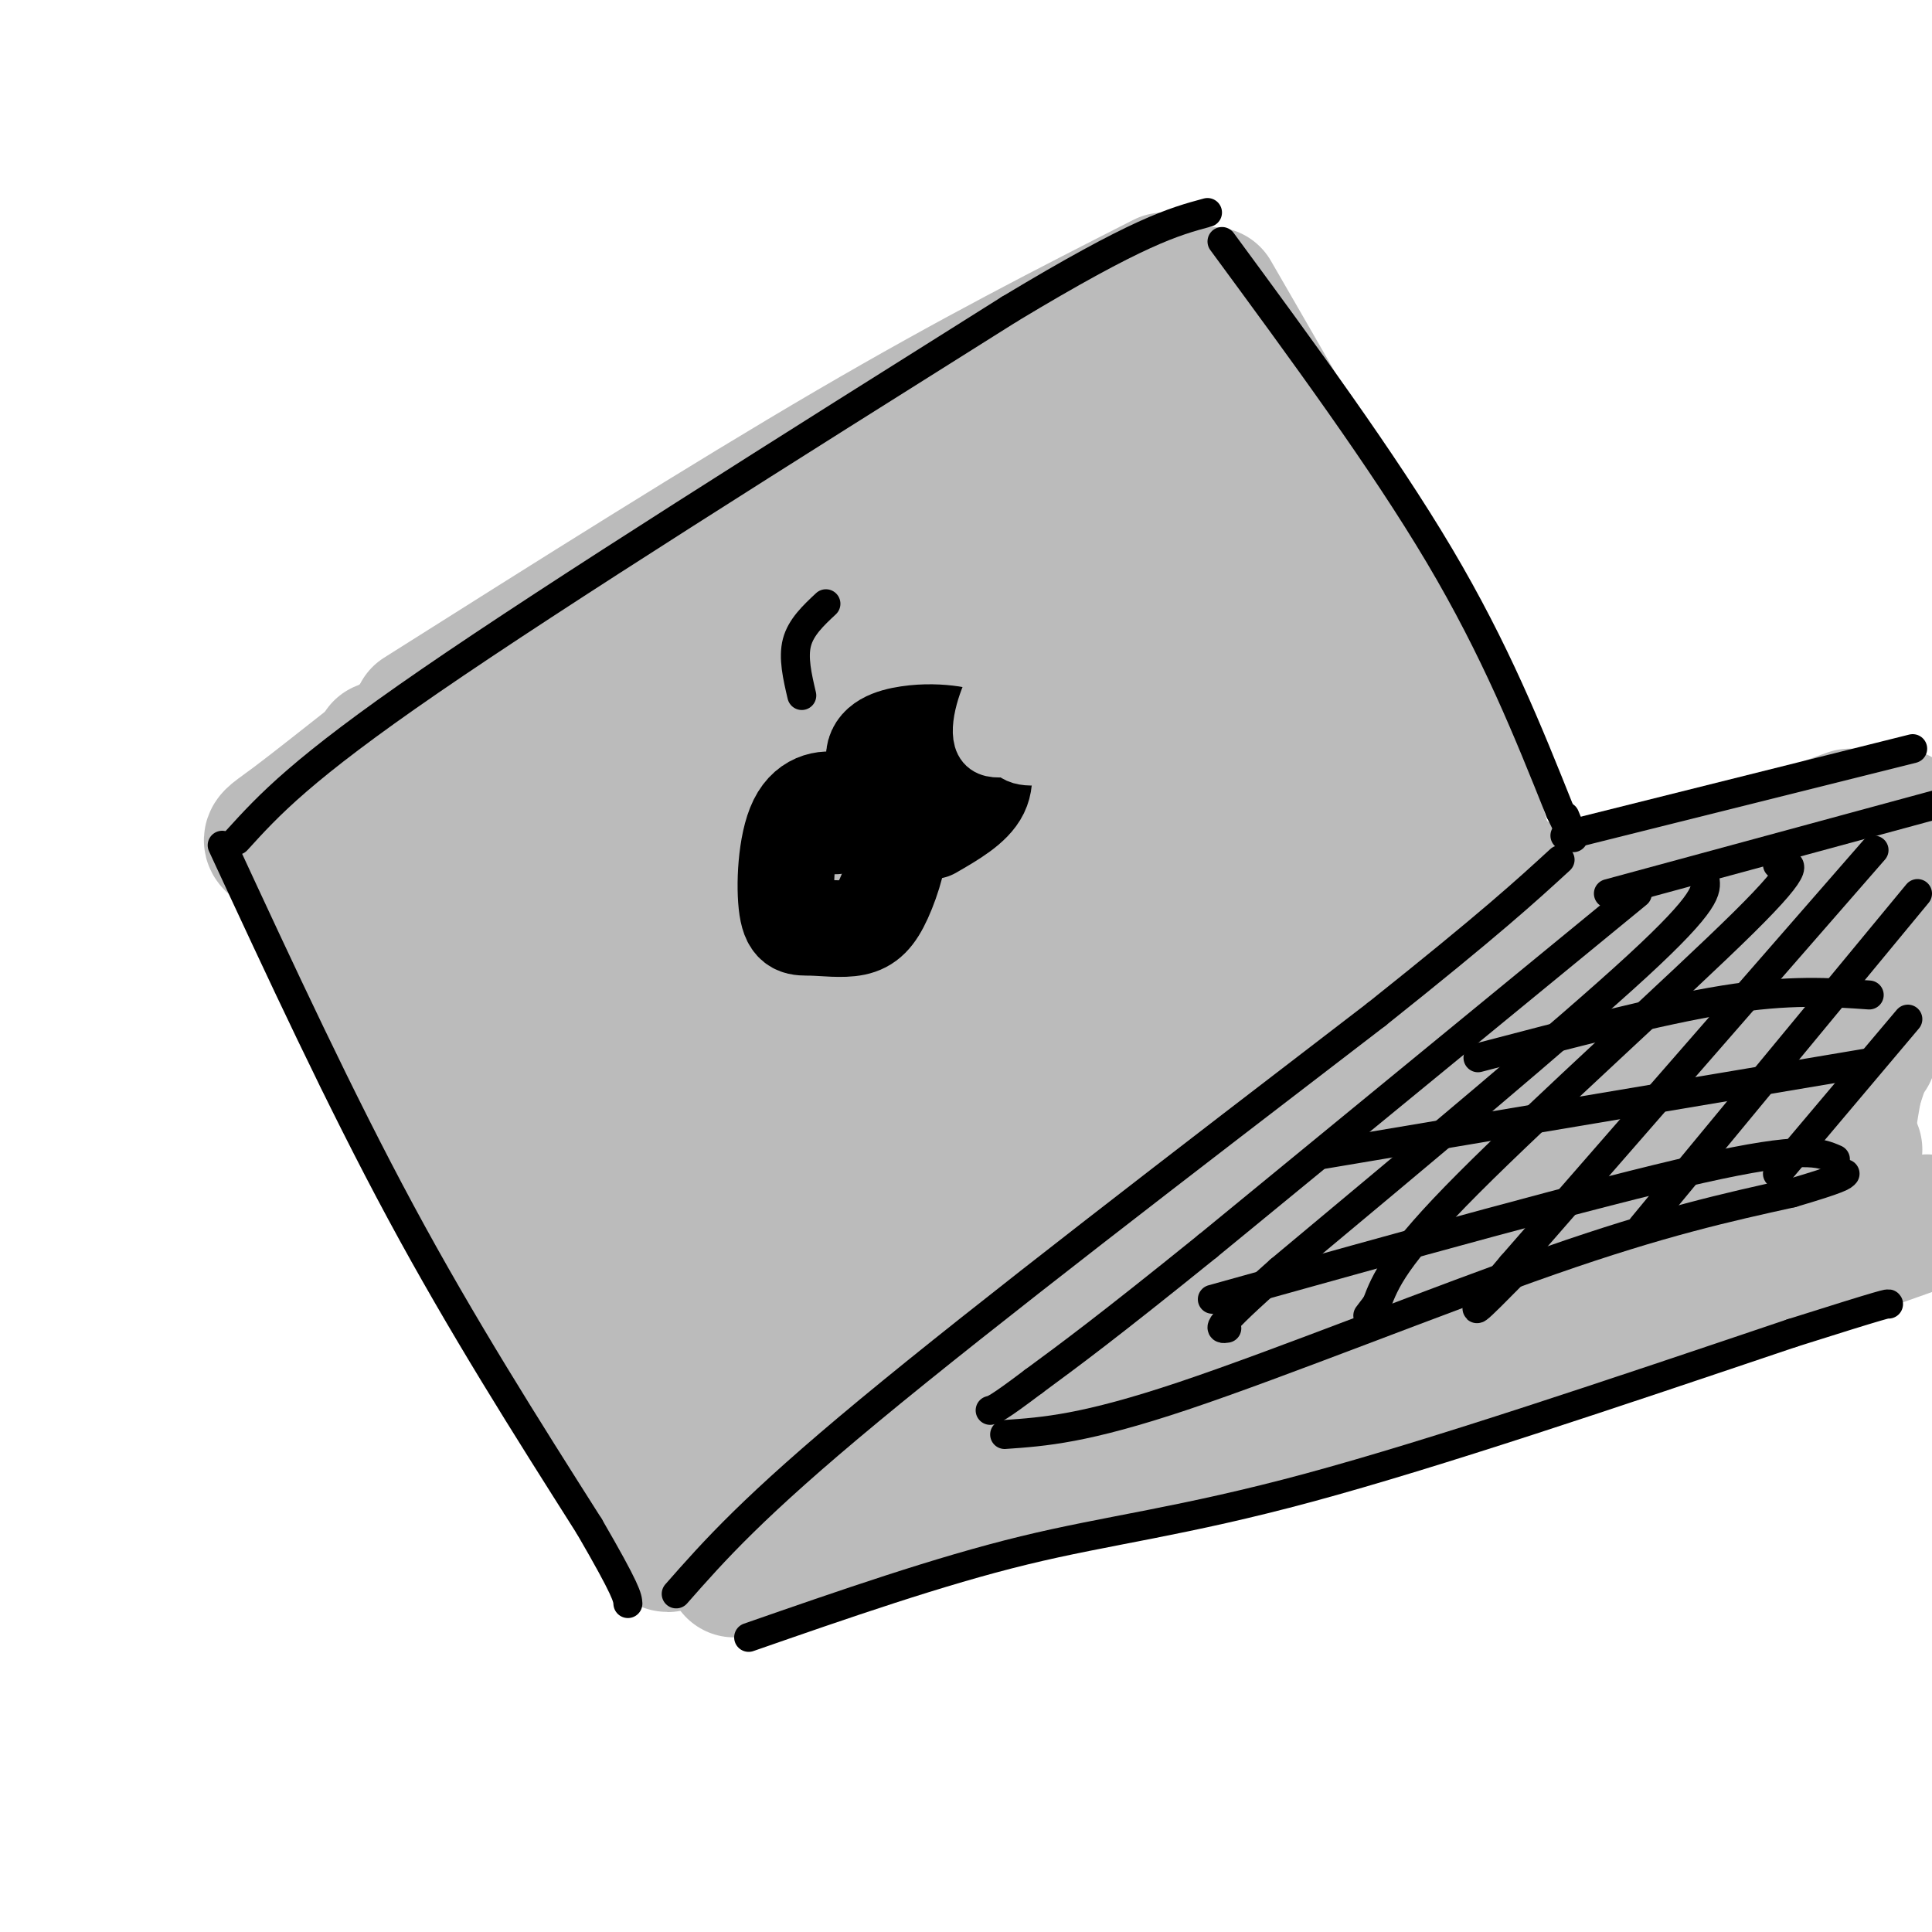 <svg viewBox='0 0 400 400' version='1.1' xmlns='http://www.w3.org/2000/svg' xmlns:xlink='http://www.w3.org/1999/xlink'><g fill='none' stroke='rgb(187,187,187)' stroke-width='28' stroke-linecap='round' stroke-linejoin='round'><path d='M79,155c-2.417,5.250 -4.833,10.500 2,31c6.833,20.500 22.917,56.250 39,92'/><path d='M88,152c34.267,-20.644 68.533,-41.289 85,-51c16.467,-9.711 15.133,-8.489 23,-10c7.867,-1.511 24.933,-5.756 42,-10'/><path d='M87,148c31.667,-20.000 63.333,-40.000 89,-55c25.667,-15.000 45.333,-25.000 65,-35'/><path d='M244,69c-3.067,-1.267 -6.133,-2.533 0,8c6.133,10.533 21.467,32.867 31,50c9.533,17.133 13.267,29.067 17,41'/><path d='M139,286c45.333,-33.083 90.667,-66.167 115,-83c24.333,-16.833 27.667,-17.417 31,-18'/><path d='M102,143c1.315,-3.024 2.631,-6.048 -6,0c-8.631,6.048 -27.208,21.167 -35,27c-7.792,5.833 -4.798,2.381 0,9c4.798,6.619 11.399,23.310 18,40'/><path d='M79,219c13.867,25.822 39.533,70.378 51,89c11.467,18.622 8.733,11.311 6,4'/><path d='M136,312c27.667,-19.000 93.833,-68.500 160,-118'/><path d='M296,194c27.500,-20.000 16.250,-11.000 5,-2'/><path d='M251,61c15.750,27.250 31.500,54.500 41,74c9.500,19.500 12.750,31.250 16,43'/><path d='M153,316c45.417,-31.083 90.833,-62.167 116,-81c25.167,-18.833 30.083,-25.417 35,-32'/><path d='M304,203c6.667,-5.667 5.833,-3.833 5,-2'/><path d='M83,168c16.167,27.000 32.333,54.000 43,70c10.667,16.000 15.833,21.000 21,26'/><path d='M112,227c1.500,4.917 3.000,9.833 9,18c6.000,8.167 16.500,19.583 27,31'/><path d='M95,179c55.333,-39.917 110.667,-79.833 115,-81c4.333,-1.167 -42.333,36.417 -89,74'/><path d='M121,172c10.124,-2.456 79.933,-45.595 101,-58c21.067,-12.405 -6.609,5.925 -34,30c-27.391,24.075 -54.497,53.896 -52,56c2.497,2.104 34.595,-23.511 59,-40c24.405,-16.489 41.116,-23.854 46,-25c4.884,-1.146 -2.058,3.927 -9,9'/><path d='M232,144c-5.352,4.444 -14.232,11.056 -39,32c-24.768,20.944 -65.422,56.222 -44,44c21.422,-12.222 104.921,-71.944 104,-68c-0.921,3.944 -86.263,71.556 -106,90c-19.737,18.444 26.132,-12.278 72,-43'/><path d='M219,199c26.253,-17.098 55.885,-38.344 34,-20c-21.885,18.344 -95.289,76.278 -94,78c1.289,1.722 77.270,-52.767 104,-73c26.730,-20.233 4.209,-6.209 -9,-6c-13.209,0.209 -17.104,-13.395 -21,-27'/><path d='M233,151c-7.310,-17.964 -15.083,-49.375 -13,-56c2.083,-6.625 14.024,11.536 24,29c9.976,17.464 17.988,34.232 26,51'/><path d='M114,188c2.417,5.167 4.833,10.333 12,19c7.167,8.667 19.083,20.833 31,33'/><path d='M129,192c-1.250,3.000 -2.500,6.000 1,12c3.500,6.000 11.750,15.000 20,24'/><path d='M311,195c0.000,0.000 72.000,-26.000 72,-26'/><path d='M152,325c0.000,0.000 216.000,-62.000 216,-62'/><path d='M206,289c0.000,0.000 178.000,-51.000 178,-51'/><path d='M268,258c0.000,0.000 119.000,-40.000 119,-40'/><path d='M279,230c1.167,-2.333 2.333,-4.667 22,-12c19.667,-7.333 57.833,-19.667 96,-32'/><path d='M354,201c13.857,-6.107 27.714,-12.214 34,-19c6.286,-6.786 5.000,-14.250 5,-13c0.000,1.250 1.286,11.214 0,22c-1.286,10.786 -5.143,22.393 -9,34'/><path d='M384,225c-2.000,10.333 -2.500,19.167 -3,28'/><path d='M368,264c0.000,0.000 31.000,-11.000 31,-11'/></g>
<g fill='none' stroke='rgb(0,0,0)' stroke-width='6' stroke-linecap='round' stroke-linejoin='round'><path d='M46,175c12.167,26.250 24.333,52.500 37,76c12.667,23.500 25.833,44.250 39,65'/><path d='M122,316c7.833,13.500 7.917,14.750 8,16'/><path d='M140,330c7.917,-9.000 15.833,-18.000 40,-38c24.167,-20.000 64.583,-51.000 105,-82'/><path d='M285,210c23.833,-19.000 30.917,-25.500 38,-32'/><path d='M49,174c6.667,-7.333 13.333,-14.667 40,-33c26.667,-18.333 73.333,-47.667 120,-77'/><path d='M209,64c26.833,-16.167 33.917,-18.083 41,-20'/><path d='M253,50c16.667,22.667 33.333,45.333 45,65c11.667,19.667 18.333,36.333 25,53'/><path d='M323,168c4.333,9.000 2.667,5.000 1,1'/><path d='M324,173c0.000,0.000 72.000,-18.000 72,-18'/><path d='M155,339c19.733,-6.867 39.467,-13.733 57,-18c17.533,-4.267 32.867,-5.933 59,-13c26.133,-7.067 63.067,-19.533 100,-32'/><path d='M371,276c20.000,-6.333 20.000,-6.167 20,-6'/></g>
<g fill='none' stroke='rgb(0,0,0)' stroke-width='20' stroke-linecap='round' stroke-linejoin='round'><path d='M178,171c-0.756,-2.051 -1.512,-4.102 -4,-5c-2.488,-0.898 -6.709,-0.643 -9,4c-2.291,4.643 -2.654,13.675 -2,18c0.654,4.325 2.324,3.943 5,4c2.676,0.057 6.356,0.551 9,0c2.644,-0.551 4.250,-2.148 6,-6c1.750,-3.852 3.643,-9.958 3,-13c-0.643,-3.042 -3.821,-3.021 -7,-3'/><path d='M179,170c-2.167,-0.333 -4.083,0.333 -6,1'/><path d='M189,171c-3.935,-5.359 -7.870,-10.719 -8,-14c-0.130,-3.281 3.545,-4.484 7,-5c3.455,-0.516 6.689,-0.344 9,0c2.311,0.344 3.699,0.862 5,3c1.301,2.138 2.515,5.897 1,9c-1.515,3.103 -5.757,5.552 -10,8'/></g>
<g fill='none' stroke='rgb(0,0,0)' stroke-width='6' stroke-linecap='round' stroke-linejoin='round'><path d='M166,144c-0.917,-3.917 -1.833,-7.833 -1,-11c0.833,-3.167 3.417,-5.583 6,-8'/></g>
<g fill='none' stroke='rgb(187,187,187)' stroke-width='12' stroke-linecap='round' stroke-linejoin='round'><path d='M216,142c-1.133,-2.356 -2.267,-4.711 -4,-2c-1.733,2.711 -4.067,10.489 -3,14c1.067,3.511 5.533,2.756 10,2'/><path d='M210,140c-1.156,-0.533 -2.311,-1.067 -4,2c-1.689,3.067 -3.911,9.733 -2,12c1.911,2.267 7.956,0.133 14,-2'/></g>
<g fill='none' stroke='rgb(0,0,0)' stroke-width='6' stroke-linecap='round' stroke-linejoin='round'><path d='M339,185c0.000,0.000 -89.000,73.000 -89,73'/><path d='M250,258c-20.833,16.833 -28.417,22.417 -36,28'/><path d='M214,286c-7.500,5.667 -8.250,5.833 -9,6'/><path d='M208,297c8.289,-0.578 16.578,-1.156 37,-8c20.422,-6.844 52.978,-19.956 76,-28c23.022,-8.044 36.511,-11.022 50,-14'/><path d='M371,247c10.167,-3.000 10.583,-3.500 11,-4'/><path d='M333,185c0.000,0.000 70.000,-19.000 70,-19'/><path d='M353,182c0.333,2.250 0.667,4.500 -14,18c-14.667,13.500 -44.333,38.250 -74,63'/><path d='M265,263c-14.167,12.500 -12.583,12.250 -11,12'/><path d='M368,179c2.956,-0.378 5.911,-0.756 -7,12c-12.911,12.756 -41.689,38.644 -57,54c-15.311,15.356 -17.156,20.178 -19,25'/><path d='M285,270c-3.167,4.167 -1.583,2.083 0,0'/><path d='M388,176c0.000,0.000 -75.000,86.000 -75,86'/><path d='M313,262c-12.500,14.667 -6.250,8.333 0,2'/><path d='M397,185c0.000,0.000 -57.000,69.000 -57,69'/><path d='M395,211c0.000,0.000 -27.000,32.000 -27,32'/><path d='M251,269c39.750,-11.083 79.500,-22.167 101,-27c21.500,-4.833 24.750,-3.417 28,-2'/><path d='M274,239c0.000,0.000 113.000,-19.000 113,-19'/><path d='M306,219c18.750,-4.917 37.500,-9.833 51,-12c13.500,-2.167 21.750,-1.583 30,-1'/></g>
</svg>